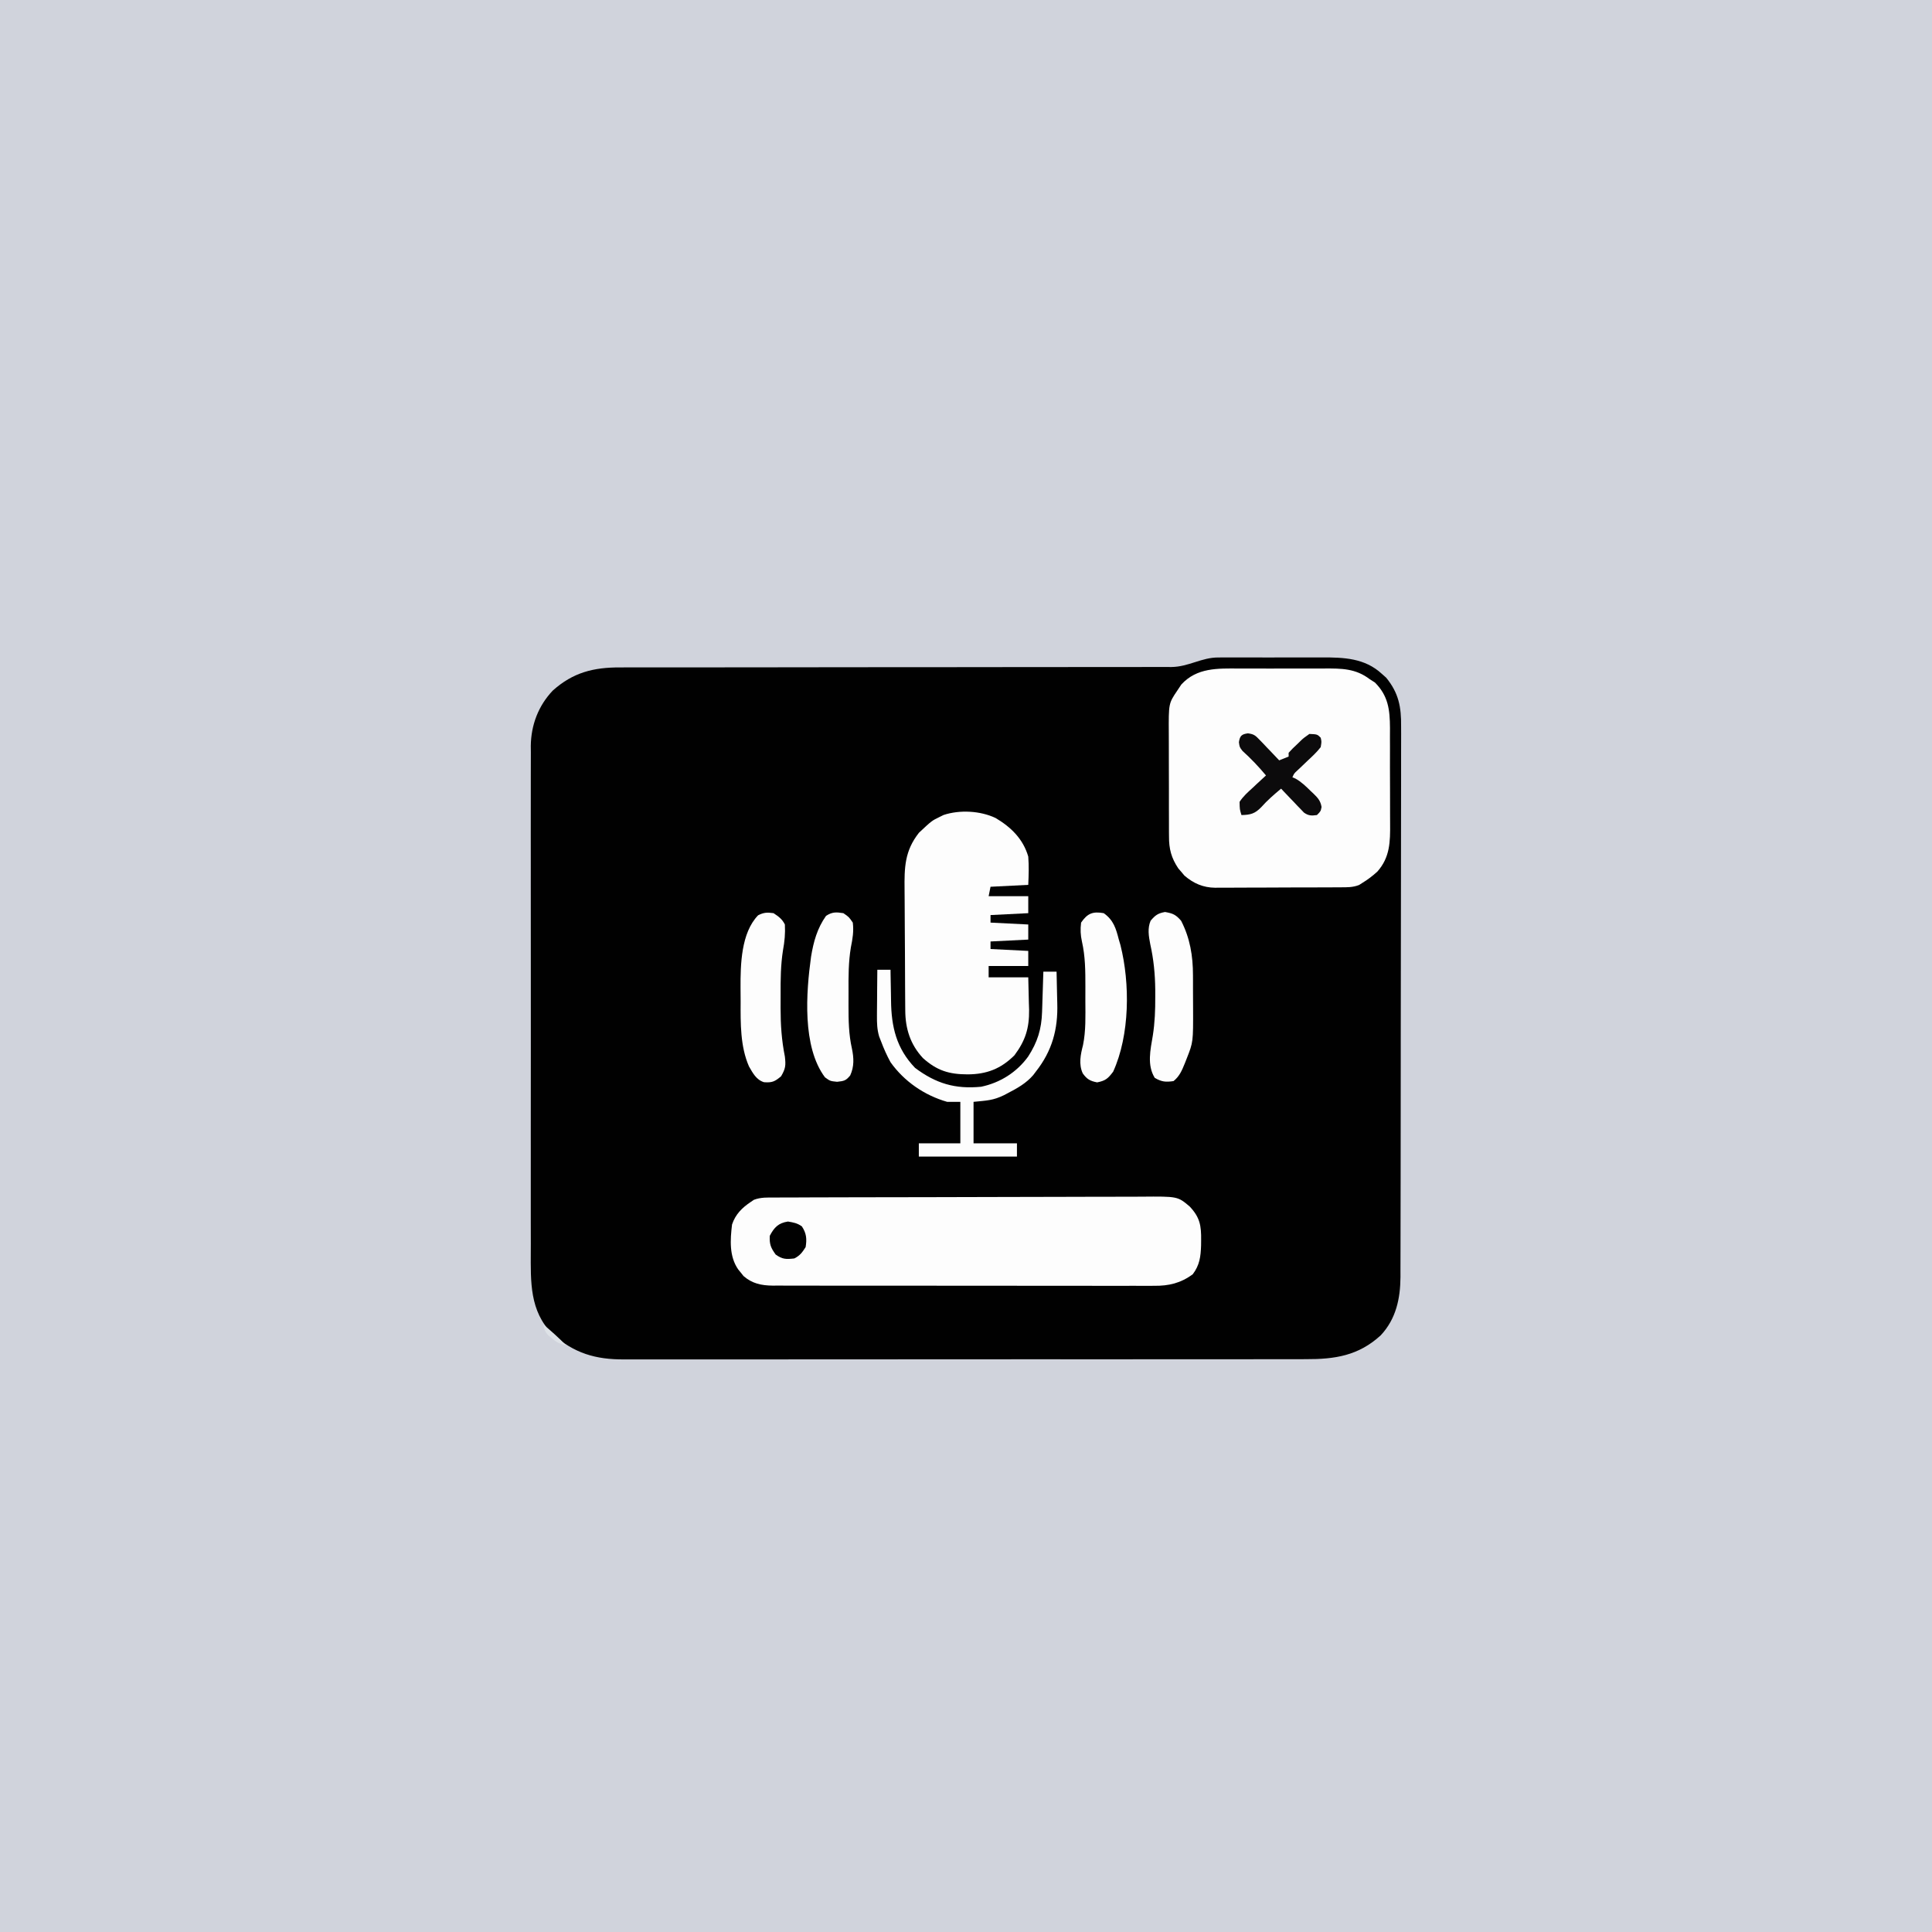 <svg version="1.1" xmlns="http://www.w3.org/2000/svg" width="1024" height="1024">
<rect width="100%" height="100%" fill="#808080" stroke="none"/>
<path d="M0 0 C337.92 0 675.84 0 1024 0 C1024 337.92 1024 675.84 1024 1024 C686.08 1024 348.16 1024 0 1024 C0 686.08 0 348.16 0 0 Z " fill="#D0D3DC" transform="translate(0,0)"/>
<path d="M0 0 C0.744 -0.007 1.489 -0.014 2.255 -0.021 C4.692 -0.039 7.127 -0.027 9.563 -0.014 C11.274 -0.016 12.985 -0.02 14.696 -0.025 C18.275 -0.031 21.852 -0.023 25.431 -0.004 C29.99 0.019 34.548 0.006 39.107 -0.018 C42.64 -0.033 46.172 -0.028 49.704 -0.018 C51.383 -0.015 53.063 -0.018 54.742 -0.028 C66.337 -0.078 77.495 0.331 86.481 8.643 C87.637 9.667 87.637 9.667 88.817 10.713 C95.462 18.854 96.836 26.264 96.721 36.587 C96.727 37.872 96.732 39.157 96.738 40.481 C96.753 44.024 96.737 47.565 96.716 51.107 C96.698 54.937 96.71 58.767 96.718 62.596 C96.728 70.088 96.712 77.58 96.687 85.071 C96.659 93.801 96.658 102.53 96.658 111.259 C96.657 126.835 96.632 142.411 96.593 157.988 C96.556 173.095 96.535 188.201 96.532 203.308 C96.532 204.239 96.531 205.17 96.531 206.129 C96.531 207.058 96.531 207.987 96.531 208.944 C96.53 210.815 96.53 212.686 96.53 214.557 C96.529 215.48 96.529 216.403 96.529 217.353 C96.525 231.762 96.507 246.171 96.487 260.581 C96.48 265.798 96.475 271.016 96.472 276.234 C96.467 284.51 96.456 292.786 96.431 301.062 C96.42 304.842 96.411 308.622 96.412 312.403 C96.412 316.503 96.397 320.602 96.38 324.702 C96.383 325.894 96.385 327.085 96.388 328.313 C96.314 339.816 94.034 350.597 85.919 359.268 C74.128 370.089 61.586 371.971 46.141 371.905 C44.528 371.909 42.915 371.915 41.302 371.922 C36.89 371.936 32.477 371.932 28.065 371.924 C23.299 371.92 18.533 371.932 13.766 371.942 C4.436 371.96 -4.894 371.96 -14.223 371.955 C-21.808 371.951 -29.393 371.953 -36.978 371.958 C-38.599 371.959 -38.599 371.959 -40.252 371.96 C-42.447 371.962 -44.642 371.963 -46.837 371.965 C-67.411 371.979 -87.985 371.973 -108.559 371.962 C-127.371 371.952 -146.183 371.965 -164.995 371.989 C-184.323 372.013 -203.651 372.023 -222.98 372.016 C-233.826 372.012 -244.673 372.015 -255.519 372.032 C-264.753 372.047 -273.986 372.048 -283.219 372.03 C-287.928 372.022 -292.636 372.019 -297.344 372.035 C-301.66 372.049 -305.975 372.044 -310.29 372.025 C-311.846 372.021 -313.402 372.024 -314.958 372.034 C-330.299 372.13 -341.529 368.78 -353.116 358.557 C-365.234 346.371 -364.61 330.917 -364.566 314.853 C-364.56 313.471 -364.554 312.088 -364.547 310.706 C-364.536 307.059 -364.554 303.412 -364.567 299.765 C-364.589 292.639 -364.585 285.513 -364.57 278.386 C-364.559 272.591 -364.557 266.797 -364.563 261.002 C-364.564 260.175 -364.564 259.347 -364.565 258.495 C-364.567 256.814 -364.568 255.133 -364.57 253.452 C-364.584 237.722 -364.568 221.992 -364.541 206.262 C-364.519 192.784 -364.523 179.306 -364.546 165.828 C-364.572 150.147 -364.583 134.467 -364.568 118.787 C-364.566 117.113 -364.564 115.439 -364.563 113.766 C-364.562 112.942 -364.561 112.119 -364.561 111.27 C-364.556 105.486 -364.563 99.702 -364.575 93.917 C-364.589 86.863 -364.585 79.809 -364.559 72.755 C-364.546 69.161 -364.54 65.567 -364.557 61.972 C-364.575 58.066 -364.554 54.161 -364.529 50.256 C-364.54 49.133 -364.551 48.01 -364.563 46.853 C-364.427 35.824 -360.572 25.575 -352.894 17.518 C-342.146 7.909 -331.295 5.211 -317.185 5.266 C-315.903 5.263 -314.62 5.26 -313.299 5.257 C-309.75 5.249 -306.201 5.253 -302.652 5.26 C-298.82 5.264 -294.989 5.257 -291.157 5.251 C-284.52 5.243 -277.883 5.241 -271.247 5.243 C-261.642 5.246 -252.038 5.235 -242.434 5.219 C-226.839 5.193 -211.245 5.173 -195.65 5.159 C-194.25 5.158 -194.25 5.158 -192.823 5.157 C-179.58 5.146 -166.337 5.14 -153.094 5.137 C-152.162 5.137 -151.229 5.137 -150.268 5.137 C-149.337 5.137 -148.405 5.136 -147.445 5.136 C-131.909 5.132 -116.374 5.113 -100.838 5.082 C-91.259 5.063 -81.679 5.057 -72.1 5.067 C-65.536 5.074 -58.972 5.066 -52.408 5.046 C-48.622 5.036 -44.835 5.032 -41.049 5.045 C-36.942 5.059 -32.836 5.043 -28.729 5.023 C-26.939 5.037 -26.939 5.037 -25.112 5.051 C-15.81 4.965 -9.014 -0.107 0 0 Z " fill="#010101" transform="translate(645.894,348.482)"/>
<path d="M0 0 C1.713 -0.003 3.426 -0.008 5.139 -0.014 C8.714 -0.022 12.288 -0.011 15.863 0.012 C20.424 0.041 24.985 0.024 29.546 -0.006 C33.079 -0.024 36.61 -0.018 40.143 -0.005 C41.824 -0.002 43.505 -0.006 45.186 -0.017 C54.22 -0.067 61.798 -0.071 69.277 5.664 C70.639 6.53 70.639 6.53 72.027 7.414 C79.105 14.492 79.933 21.847 79.998 31.472 C79.992 33.139 79.985 34.806 79.977 36.473 C79.982 38.207 79.99 39.941 79.998 41.676 C80.01 45.299 80.003 48.923 79.984 52.546 C79.961 57.167 79.988 61.787 80.029 66.408 C80.055 69.987 80.052 73.565 80.041 77.143 C80.04 78.846 80.047 80.549 80.065 82.251 C80.146 91.86 80.015 100.089 73.277 107.664 C70.74 109.941 68.202 111.912 65.277 113.664 C64.736 114.012 64.194 114.36 63.636 114.718 C60.322 116.047 57.123 115.959 53.606 115.955 C52.838 115.961 52.07 115.968 51.279 115.975 C48.742 115.994 46.205 115.998 43.668 116 C41.899 116.006 40.13 116.013 38.362 116.02 C34.653 116.032 30.944 116.036 27.235 116.035 C22.496 116.034 17.758 116.062 13.019 116.096 C9.365 116.119 5.71 116.123 2.055 116.121 C0.309 116.124 -1.437 116.133 -3.183 116.148 C-5.634 116.168 -8.083 116.162 -10.534 116.15 C-11.604 116.167 -11.604 116.167 -12.695 116.184 C-19.034 116.106 -24.124 113.895 -28.93 109.77 C-29.459 109.137 -29.989 108.504 -30.535 107.852 C-31.078 107.226 -31.621 106.601 -32.18 105.957 C-35.913 100.408 -37.17 95.56 -37.127 88.928 C-37.134 88.189 -37.14 87.45 -37.148 86.688 C-37.166 84.264 -37.162 81.842 -37.156 79.418 C-37.161 77.721 -37.166 76.024 -37.172 74.326 C-37.181 70.777 -37.179 67.227 -37.169 63.677 C-37.157 59.144 -37.177 54.611 -37.207 50.077 C-37.225 46.574 -37.225 43.071 -37.219 39.569 C-37.219 37.898 -37.225 36.227 -37.237 34.556 C-37.34 18.503 -37.34 18.503 -32.723 11.664 C-32.021 10.612 -31.32 9.56 -30.598 8.477 C-22.373 -0.529 -11.251 -0.079 0 0 Z " fill="#FDFDFD" transform="translate(656.723,354.336)"/>
<path d="M0 0 C0.9 -0.006 1.799 -0.012 2.726 -0.018 C5.747 -0.035 8.767 -0.038 11.788 -0.041 C13.951 -0.051 16.115 -0.061 18.278 -0.071 C24.16 -0.098 30.043 -0.111 35.925 -0.119 C39.6 -0.125 43.276 -0.134 46.951 -0.143 C58.45 -0.17 69.95 -0.189 81.449 -0.197 C94.723 -0.206 107.996 -0.241 121.269 -0.299 C131.529 -0.342 141.789 -0.362 152.049 -0.365 C158.177 -0.367 164.304 -0.379 170.432 -0.415 C176.198 -0.448 181.964 -0.452 187.73 -0.434 C189.844 -0.433 191.957 -0.441 194.071 -0.461 C213.376 -0.631 213.376 -0.631 219.721 4.727 C225.187 10.512 225.908 14.868 225.815 22.593 C225.805 23.532 225.796 24.471 225.787 25.439 C225.59 31.323 225.018 35.842 221.381 40.66 C215.014 45.37 208.669 46.874 200.878 46.782 C199.539 46.79 199.539 46.79 198.172 46.799 C195.204 46.812 192.236 46.798 189.267 46.783 C187.129 46.786 184.992 46.792 182.854 46.799 C177.065 46.813 171.276 46.802 165.487 46.785 C159.423 46.771 153.359 46.778 147.295 46.781 C137.115 46.784 126.935 46.771 116.755 46.747 C104.99 46.721 93.224 46.719 81.458 46.731 C70.132 46.742 58.805 46.735 47.479 46.721 C42.662 46.716 37.844 46.716 33.027 46.72 C27.355 46.725 21.684 46.715 16.012 46.693 C13.932 46.688 11.851 46.687 9.771 46.692 C6.929 46.698 4.088 46.686 1.247 46.669 C0.014 46.678 0.014 46.678 -1.243 46.687 C-7.188 46.621 -12.112 45.64 -16.736 41.597 C-17.194 41.019 -17.651 40.44 -18.123 39.843 C-18.829 38.979 -18.829 38.979 -19.549 38.097 C-24.377 31.146 -23.792 22.482 -22.81 14.281 C-21.004 8.893 -17.51 5.414 -12.81 2.281 C-12.282 1.923 -11.753 1.565 -11.209 1.197 C-7.546 -0.202 -3.868 -0.008 0 0 Z " fill="#FDFDFD" transform="translate(410.81,634.719)"/>
<path d="M0 0 C8.173 4.843 14.595 11.109 17.312 20.438 C17.706 25.571 17.548 30.249 17.312 35.438 C7.413 35.933 7.413 35.933 -2.688 36.438 C-3.018 38.087 -3.347 39.738 -3.688 41.438 C3.242 41.438 10.173 41.438 17.312 41.438 C17.312 44.408 17.312 47.377 17.312 50.438 C7.413 50.933 7.413 50.933 -2.688 51.438 C-2.688 52.757 -2.688 54.077 -2.688 55.438 C3.913 55.767 10.513 56.097 17.312 56.438 C17.312 59.077 17.312 61.717 17.312 64.438 C7.413 64.933 7.413 64.933 -2.688 65.438 C-2.688 66.757 -2.688 68.077 -2.688 69.438 C3.913 69.767 10.513 70.097 17.312 70.438 C17.312 73.077 17.312 75.717 17.312 78.438 C10.383 78.438 3.452 78.438 -3.688 78.438 C-3.688 80.418 -3.688 82.398 -3.688 84.438 C3.242 84.438 10.173 84.438 17.312 84.438 C17.448 88.897 17.547 93.352 17.625 97.812 C17.667 99.064 17.709 100.316 17.752 101.605 C17.88 111.354 15.803 117.968 10 125.75 C2.79 132.96 -4.818 135.85 -14.875 135.875 C-24.685 135.861 -31.109 133.872 -38.5 127.25 C-45.224 120.017 -47.83 111.645 -47.88 101.994 C-47.889 101.132 -47.897 100.27 -47.905 99.381 C-47.93 96.524 -47.947 93.666 -47.961 90.809 C-47.966 89.831 -47.972 88.853 -47.977 87.846 C-48.004 82.667 -48.023 77.488 -48.038 72.308 C-48.051 68.032 -48.079 63.756 -48.12 59.479 C-48.169 54.308 -48.194 49.137 -48.201 43.966 C-48.208 42.001 -48.223 40.036 -48.247 38.071 C-48.383 26.215 -48.224 17.473 -40.625 7.816 C-33.845 1.46 -33.845 1.46 -29.688 -0.562 C-28.643 -1.077 -28.643 -1.077 -27.578 -1.602 C-19.009 -4.45 -8.092 -3.841 0 0 Z " fill="#FDFDFD" transform="translate(527.688,433.562)"/>
<path d="M0 0 C2.31 0 4.62 0 7 0 C7.009 0.851 7.019 1.702 7.028 2.579 C7.073 5.791 7.135 9.002 7.208 12.213 C7.235 13.593 7.257 14.973 7.271 16.353 C7.423 30.288 10.123 41.703 20 52 C31.02 60.262 41.254 63.345 55 62 C65.081 59.904 73.902 54.326 79.938 46 C84.883 38.332 87.024 31.53 87.316 22.387 C87.358 21.14 87.4 19.892 87.443 18.607 C87.483 17.314 87.522 16.02 87.562 14.688 C87.627 12.718 87.627 12.718 87.693 10.709 C87.799 7.473 87.901 4.236 88 1 C90.31 1 92.62 1 95 1 C95.126 5.177 95.215 9.352 95.275 13.531 C95.299 14.945 95.333 16.36 95.377 17.775 C95.793 31.543 92.654 43.031 84 54 C83.546 54.602 83.092 55.204 82.625 55.824 C78.858 60.189 74.239 62.752 69.188 65.375 C68.536 65.721 67.885 66.067 67.213 66.424 C61.404 69.278 58.025 69.297 51 70 C51 77.26 51 84.52 51 92 C58.59 92 66.18 92 74 92 C74 94.31 74 96.62 74 99 C56.84 99 39.68 99 22 99 C22 96.69 22 94.38 22 92 C29.26 92 36.52 92 44 92 C44 84.74 44 77.48 44 70 C41.69 70 39.38 70 37 70 C24.972 66.552 14.256 59.198 7 49 C5.048 45.429 3.434 41.807 2 38 C1.653 37.111 1.306 36.223 0.949 35.307 C-0.136 31.527 -0.227 28.344 -0.195 24.414 C-0.191 23.361 -0.191 23.361 -0.187 22.287 C-0.176 20.066 -0.151 17.846 -0.125 15.625 C-0.115 14.111 -0.106 12.596 -0.098 11.082 C-0.076 7.388 -0.041 3.694 0 0 Z " fill="#FDFDFD" transform="translate(465,514)"/>
<path d="M0 0 C2.7 1.8 4.542 3.084 6 6 C6.269 10.75 5.864 14.959 5.004 19.633 C3.768 27.48 3.698 35.207 3.739 43.13 C3.75 45.563 3.739 47.995 3.727 50.428 C3.72 59.173 4.278 67.397 6 76 C6.531 80.707 6.394 82.323 4 86.438 C0.673 89.279 -0.816 89.915 -5.07 89.594 C-9.166 88.334 -11.005 84.728 -13.033 81.205 C-17.651 70.674 -17.504 58.362 -17.446 47.085 C-17.438 44.568 -17.466 42.054 -17.498 39.537 C-17.552 27.276 -17.242 10.491 -8.188 1.125 C-5.192 -0.415 -3.33 -0.476 0 0 Z " fill="#FDFDFD" transform="translate(410,484)"/>
<path d="M0 0 C5.183 3.652 6.501 8.13 8 14 C8.28 14.945 8.559 15.89 8.848 16.863 C14 37.258 13.863 64.547 5 84 C2.279 87.628 0.968 88.81 -3.5 89.688 C-7.225 88.956 -8.907 88.01 -11.125 84.895 C-13.361 80.053 -12.269 74.928 -10.988 69.949 C-9.425 62.308 -9.702 54.525 -9.739 46.76 C-9.75 44.072 -9.739 41.385 -9.727 38.697 C-9.721 30.701 -9.757 22.971 -11.529 15.128 C-12.325 11.532 -12.444 8.681 -12 5 C-8.645 0.12 -5.827 -1.04 0 0 Z " fill="#FDFDFD" transform="translate(585,484)"/>
<path d="M0 0 C2.938 2 2.938 2 5 5 C5.573 9.667 4.905 13.509 3.988 18.086 C2.671 25.894 2.699 33.642 2.739 41.536 C2.75 44.062 2.739 46.586 2.727 49.111 C2.721 56.823 2.828 64.221 4.541 71.783 C5.581 76.804 5.773 81.313 3.625 86 C1.336 88.817 0.348 88.961 -3.312 89.375 C-7 89 -7 89 -9.75 87 C-21.91 70.787 -19.735 41.911 -17.124 23.084 C-15.814 15.124 -13.879 8.071 -9.188 1.438 C-5.921 -0.709 -3.82 -0.603 0 0 Z " fill="#FDFDFD" transform="translate(447,484)"/>
<path d="M0 0 C4.224 0.754 5.659 1.4 8.5 4.625 C13.233 13.778 14.812 23.328 14.801 33.523 C14.805 34.439 14.809 35.355 14.814 36.298 C14.819 38.222 14.82 40.147 14.816 42.071 C14.813 44.985 14.836 47.899 14.861 50.812 C14.923 68.933 14.923 68.933 11.5 77.625 C11.156 78.498 10.812 79.371 10.458 80.271 C8.952 83.972 7.669 87.065 4.5 89.625 C0.349 90.24 -1.784 90.036 -5.438 87.938 C-9.645 81.18 -7.758 73.069 -6.492 65.547 C-5.398 58.628 -5.156 51.871 -5.188 44.875 C-5.189 43.657 -5.19 42.439 -5.191 41.185 C-5.279 32.893 -6.034 25.126 -7.844 17.043 C-8.654 12.821 -9.375 8.686 -7.652 4.629 C-5.194 1.713 -3.774 0.674 0 0 Z " fill="#FDFDFD" transform="translate(617.5,483.375)"/>
<path d="M0 0 C3.133 0.382 3.994 1.125 6.148 3.379 C6.763 4.011 7.379 4.642 8.013 5.293 C8.639 5.961 9.265 6.628 9.909 7.316 C10.555 7.984 11.2 8.652 11.865 9.34 C13.454 10.988 15.03 12.647 16.597 14.316 C18.247 13.656 19.897 12.996 21.597 12.316 C21.597 11.656 21.597 10.996 21.597 10.316 C23.722 8.004 23.722 8.004 26.597 5.316 C27.089 4.83 27.582 4.344 28.089 3.844 C29.597 2.441 29.597 2.441 32.597 0.316 C36.783 0.502 36.783 0.502 38.597 2.316 C39.093 4.43 39.093 4.43 38.597 7.316 C36.544 9.982 34.119 12.217 31.659 14.504 C30.357 15.745 29.056 16.989 27.757 18.234 C27.176 18.779 26.595 19.323 25.996 19.884 C24.486 21.285 24.486 21.285 23.597 23.316 C24.138 23.537 24.68 23.757 25.238 23.984 C28.379 25.758 30.801 28.113 33.347 30.629 C33.854 31.103 34.36 31.576 34.882 32.064 C37.19 34.338 38.513 35.808 39.05 39.047 C38.597 41.316 38.597 41.316 36.597 43.316 C33.687 43.699 32.184 43.724 29.744 42.031 C29.184 41.445 28.623 40.858 28.046 40.254 C27.431 39.622 26.815 38.991 26.181 38.34 C25.555 37.672 24.929 37.004 24.284 36.316 C23.639 35.649 22.994 34.981 22.329 34.293 C20.74 32.645 19.164 30.986 17.597 29.316 C13.881 32.426 10.314 35.493 7.097 39.129 C3.718 42.608 1.392 43.219 -3.403 43.316 C-4.337 40.281 -4.337 40.281 -4.403 36.316 C-2.504 33.399 -0.041 31.199 2.534 28.879 C3.207 28.243 3.879 27.607 4.572 26.951 C6.23 25.387 7.904 23.844 9.597 22.316 C5.692 17.645 1.659 13.392 -2.864 9.309 C-4.403 7.316 -4.403 7.316 -4.755 4.699 C-4.263 1.369 -3.339 0.44 0 0 Z " fill="#0C0B0C" transform="translate(661.403,388.684)"/>
<path d="M0 0 C2.989 0.498 4.921 0.835 7.375 2.562 C9.832 6.247 10.076 9.282 9.375 13.562 C7.581 16.373 6.356 18.072 3.375 19.562 C-0.936 20.051 -2.924 20.065 -6.5 17.5 C-9.111 13.891 -9.856 12.028 -9.625 7.562 C-7.295 3.085 -5.038 0.782 0 0 Z " fill="#010101" transform="translate(417.625,647.438)"/>
<path d="M0 0 C4.184 3.509 8.196 7.081 12 11 C8.734 10.402 6.826 9.341 4.312 7.188 C3.711 6.686 3.109 6.185 2.488 5.668 C0.812 3.79 0.4 2.457 0 0 Z " fill="#DEE2E7" transform="translate(288,702)"/>
</svg>